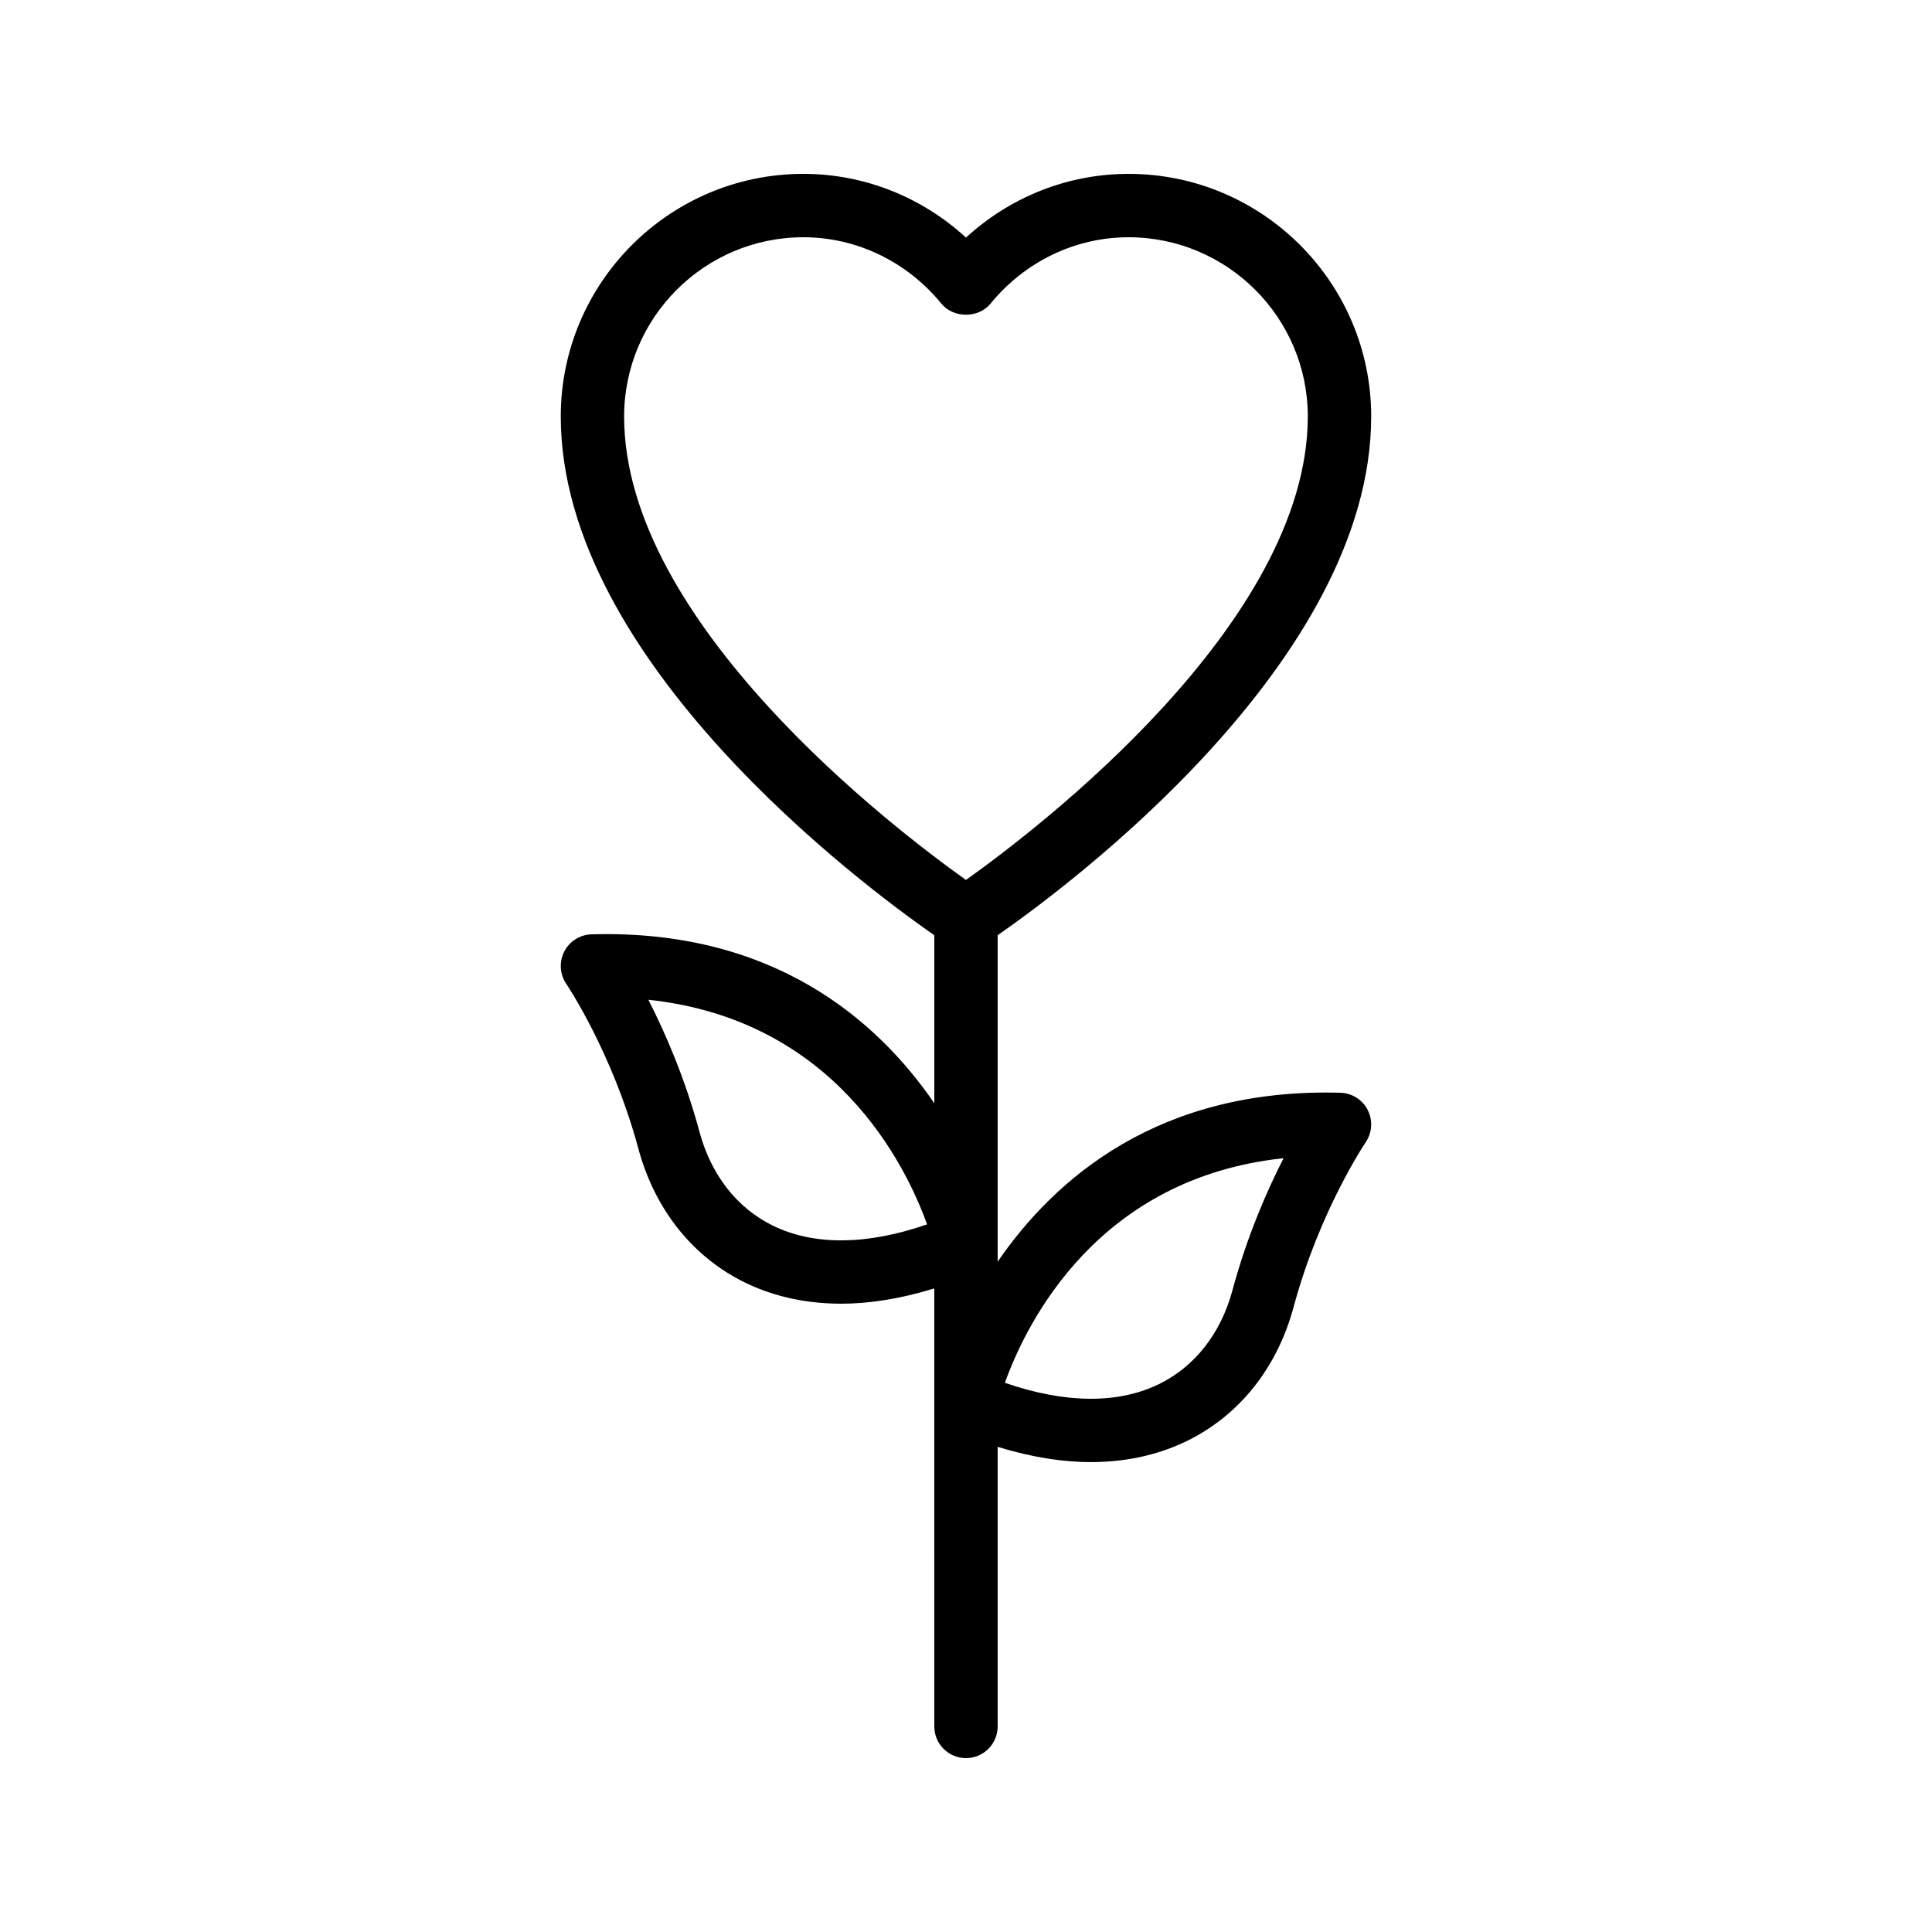 <?xml version="1.0" encoding="UTF-8"?>
<!-- Uploaded to: ICON Repo, www.svgrepo.com, Generator: ICON Repo Mixer Tools -->
<svg fill="#000000" width="800px" height="800px" version="1.1" viewBox="144 144 512 512" xmlns="http://www.w3.org/2000/svg">
 <path d="m507.38 254.37c0-35.453-28.844-64.293-64.297-64.293-16.023 0-31.293 6.062-43.086 16.887-11.801-10.824-27.07-16.887-43.094-16.887-35.453 0-64.293 28.84-64.293 64.293 0 64.812 80.195 124.4 98.988 137.48v44.508c-15.152-22.078-42.734-46.121-90.809-44.75-3.07 0.078-5.852 1.832-7.254 4.562-1.398 2.734-1.191 6.019 0.531 8.562 0.121 0.176 12.242 18.184 19.094 43.633 4.359 16.184 14.449 28.824 28.418 35.598 6.137 2.977 14.555 5.531 25.367 5.531 7.144 0 15.383-1.195 24.648-4.043l0.004 116.07c0 4.637 3.758 8.398 8.398 8.398 4.637 0 8.398-3.758 8.398-8.398v-74.09c9.266 2.848 17.504 4.043 24.648 4.043 10.812 0 19.23-2.555 25.367-5.531 13.969-6.773 24.059-19.414 28.418-35.598 6.852-25.449 18.973-43.457 19.094-43.633 1.727-2.543 1.93-5.824 0.531-8.562-1.402-2.731-4.184-4.484-7.254-4.562-48.074-1.332-75.656 22.711-90.809 44.773v-86.516c18.793-13.074 98.988-72.664 98.988-137.48zm-158.47 214.48c-9.52-4.617-16.453-13.441-19.523-24.848-3.871-14.371-9.184-26.488-13.559-35.051 49.27 5.234 68.094 43.516 73.859 59.52-15.914 5.516-29.898 5.66-40.777 0.379zm135.25-17.914c-4.375 8.562-9.688 20.68-13.559 35.051-3.07 11.406-10.004 20.23-19.523 24.848-10.879 5.277-24.867 5.117-40.773-0.379 5.762-16.008 24.578-54.293 73.855-59.52zm-174.76-196.56c0-26.191 21.305-47.5 47.496-47.5 14.098 0 27.434 6.418 36.594 17.609 3.191 3.894 9.809 3.894 12.996 0 9.156-11.191 22.492-17.609 36.59-17.609 26.195 0 47.504 21.309 47.504 47.5 0 54.703-71.543 109.27-90.59 122.82-19.051-13.555-90.59-68.117-90.59-122.82z"/>
</svg>